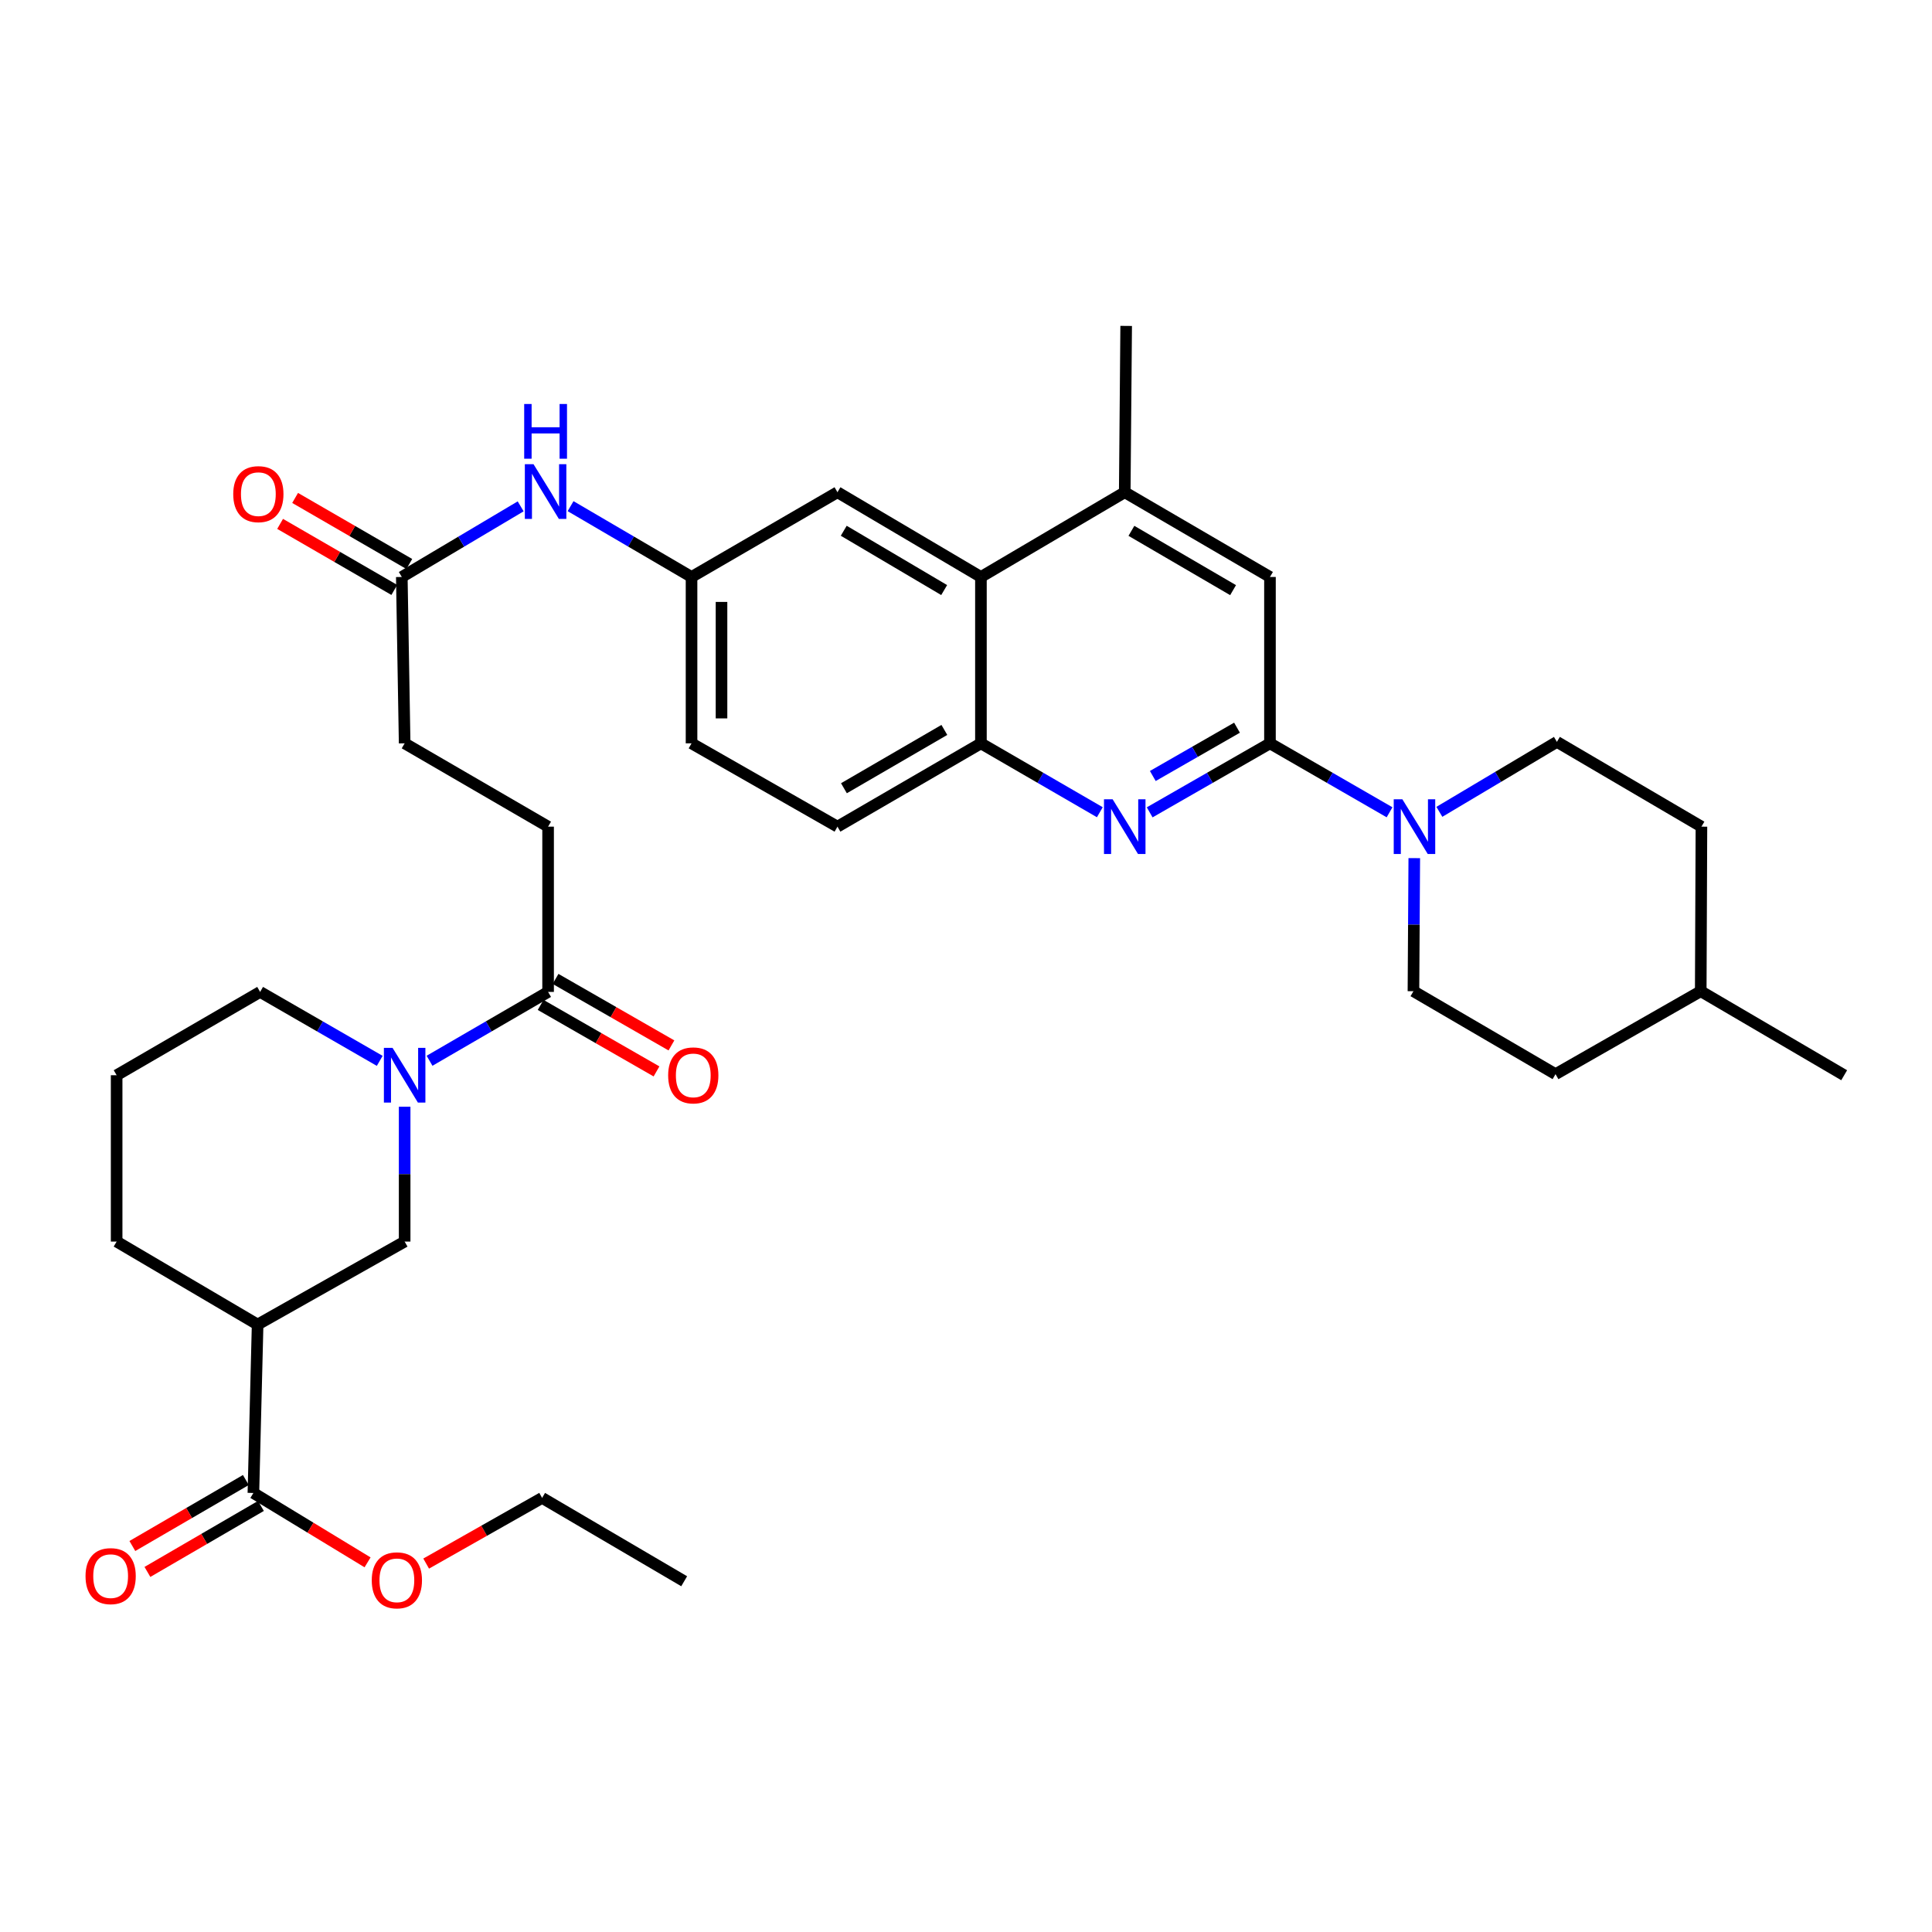 <?xml version='1.0' encoding='iso-8859-1'?>
<svg version='1.1' baseProfile='full'
              xmlns='http://www.w3.org/2000/svg'
                      xmlns:rdkit='http://www.rdkit.org/xml'
                      xmlns:xlink='http://www.w3.org/1999/xlink'
                  xml:space='preserve'
width='1000px' height='1000px' viewBox='0 0 1000 1000'>
<!-- END OF HEADER -->
<rect style='opacity:1.0;fill:#FFFFFF;stroke:none' width='1000' height='1000' x='0' y='0'> </rect>
<path class='bond-0' d='M 657.333,384.753 L 626.201,402.612' style='fill:none;fill-rule:evenodd;stroke:#000000;stroke-width:6px;stroke-linecap:butt;stroke-linejoin:miter;stroke-opacity:1' />
<path class='bond-0' d='M 626.201,402.612 L 595.07,420.471' style='fill:none;fill-rule:evenodd;stroke:#0000FF;stroke-width:6px;stroke-linecap:butt;stroke-linejoin:miter;stroke-opacity:1' />
<path class='bond-0' d='M 640.273,376.653 L 618.481,389.154' style='fill:none;fill-rule:evenodd;stroke:#000000;stroke-width:6px;stroke-linecap:butt;stroke-linejoin:miter;stroke-opacity:1' />
<path class='bond-0' d='M 618.481,389.154 L 596.689,401.656' style='fill:none;fill-rule:evenodd;stroke:#0000FF;stroke-width:6px;stroke-linecap:butt;stroke-linejoin:miter;stroke-opacity:1' />
<path class='bond-2' d='M 657.333,384.753 L 688.283,402.596' style='fill:none;fill-rule:evenodd;stroke:#000000;stroke-width:6px;stroke-linecap:butt;stroke-linejoin:miter;stroke-opacity:1' />
<path class='bond-2' d='M 688.283,402.596 L 719.233,420.439' style='fill:none;fill-rule:evenodd;stroke:#0000FF;stroke-width:6px;stroke-linecap:butt;stroke-linejoin:miter;stroke-opacity:1' />
<path class='bond-10' d='M 657.333,384.753 L 657.333,298.637' style='fill:none;fill-rule:evenodd;stroke:#000000;stroke-width:6px;stroke-linecap:butt;stroke-linejoin:miter;stroke-opacity:1' />
<path class='bond-4' d='M 569.273,420.408 L 538.5,402.58' style='fill:none;fill-rule:evenodd;stroke:#0000FF;stroke-width:6px;stroke-linecap:butt;stroke-linejoin:miter;stroke-opacity:1' />
<path class='bond-4' d='M 538.5,402.58 L 507.727,384.753' style='fill:none;fill-rule:evenodd;stroke:#000000;stroke-width:6px;stroke-linecap:butt;stroke-linejoin:miter;stroke-opacity:1' />
<path class='bond-1' d='M 222.332,549.052 L 253.012,531.233' style='fill:none;fill-rule:evenodd;stroke:#0000FF;stroke-width:6px;stroke-linecap:butt;stroke-linejoin:miter;stroke-opacity:1' />
<path class='bond-1' d='M 253.012,531.233 L 283.693,513.414' style='fill:none;fill-rule:evenodd;stroke:#000000;stroke-width:6px;stroke-linecap:butt;stroke-linejoin:miter;stroke-opacity:1' />
<path class='bond-7' d='M 209.445,572.849 L 209.445,607.742' style='fill:none;fill-rule:evenodd;stroke:#0000FF;stroke-width:6px;stroke-linecap:butt;stroke-linejoin:miter;stroke-opacity:1' />
<path class='bond-7' d='M 209.445,607.742 L 209.445,642.635' style='fill:none;fill-rule:evenodd;stroke:#000000;stroke-width:6px;stroke-linecap:butt;stroke-linejoin:miter;stroke-opacity:1' />
<path class='bond-25' d='M 196.547,549.101 L 165.592,531.258' style='fill:none;fill-rule:evenodd;stroke:#0000FF;stroke-width:6px;stroke-linecap:butt;stroke-linejoin:miter;stroke-opacity:1' />
<path class='bond-25' d='M 165.592,531.258 L 134.638,513.414' style='fill:none;fill-rule:evenodd;stroke:#000000;stroke-width:6px;stroke-linecap:butt;stroke-linejoin:miter;stroke-opacity:1' />
<path class='bond-15' d='M 732.029,444.165 L 731.813,478.604' style='fill:none;fill-rule:evenodd;stroke:#0000FF;stroke-width:6px;stroke-linecap:butt;stroke-linejoin:miter;stroke-opacity:1' />
<path class='bond-15' d='M 731.813,478.604 L 731.597,513.043' style='fill:none;fill-rule:evenodd;stroke:#000000;stroke-width:6px;stroke-linecap:butt;stroke-linejoin:miter;stroke-opacity:1' />
<path class='bond-16' d='M 745.016,420.206 L 775.435,402.1' style='fill:none;fill-rule:evenodd;stroke:#0000FF;stroke-width:6px;stroke-linecap:butt;stroke-linejoin:miter;stroke-opacity:1' />
<path class='bond-16' d='M 775.435,402.1 L 805.853,383.994' style='fill:none;fill-rule:evenodd;stroke:#000000;stroke-width:6px;stroke-linecap:butt;stroke-linejoin:miter;stroke-opacity:1' />
<path class='bond-3' d='M 133.345,685.585 L 209.445,642.635' style='fill:none;fill-rule:evenodd;stroke:#000000;stroke-width:6px;stroke-linecap:butt;stroke-linejoin:miter;stroke-opacity:1' />
<path class='bond-8' d='M 133.345,685.585 L 131.156,772.762' style='fill:none;fill-rule:evenodd;stroke:#000000;stroke-width:6px;stroke-linecap:butt;stroke-linejoin:miter;stroke-opacity:1' />
<path class='bond-38' d='M 133.345,685.585 L 60.374,642.635' style='fill:none;fill-rule:evenodd;stroke:#000000;stroke-width:6px;stroke-linecap:butt;stroke-linejoin:miter;stroke-opacity:1' />
<path class='bond-20' d='M 507.727,384.753 L 433.471,427.875' style='fill:none;fill-rule:evenodd;stroke:#000000;stroke-width:6px;stroke-linecap:butt;stroke-linejoin:miter;stroke-opacity:1' />
<path class='bond-20' d='M 488.797,377.805 L 436.818,407.99' style='fill:none;fill-rule:evenodd;stroke:#000000;stroke-width:6px;stroke-linecap:butt;stroke-linejoin:miter;stroke-opacity:1' />
<path class='bond-35' d='M 507.727,384.753 L 507.727,298.637' style='fill:none;fill-rule:evenodd;stroke:#000000;stroke-width:6px;stroke-linecap:butt;stroke-linejoin:miter;stroke-opacity:1' />
<path class='bond-5' d='M 283.693,513.414 L 283.693,427.875' style='fill:none;fill-rule:evenodd;stroke:#000000;stroke-width:6px;stroke-linecap:butt;stroke-linejoin:miter;stroke-opacity:1' />
<path class='bond-17' d='M 279.831,520.142 L 309.82,537.352' style='fill:none;fill-rule:evenodd;stroke:#000000;stroke-width:6px;stroke-linecap:butt;stroke-linejoin:miter;stroke-opacity:1' />
<path class='bond-17' d='M 309.82,537.352 L 339.809,554.561' style='fill:none;fill-rule:evenodd;stroke:#FF0000;stroke-width:6px;stroke-linecap:butt;stroke-linejoin:miter;stroke-opacity:1' />
<path class='bond-17' d='M 287.554,506.686 L 317.542,523.895' style='fill:none;fill-rule:evenodd;stroke:#000000;stroke-width:6px;stroke-linecap:butt;stroke-linejoin:miter;stroke-opacity:1' />
<path class='bond-17' d='M 317.542,523.895 L 347.531,541.105' style='fill:none;fill-rule:evenodd;stroke:#FF0000;stroke-width:6px;stroke-linecap:butt;stroke-linejoin:miter;stroke-opacity:1' />
<path class='bond-6' d='M 507.727,298.637 L 582.164,254.782' style='fill:none;fill-rule:evenodd;stroke:#000000;stroke-width:6px;stroke-linecap:butt;stroke-linejoin:miter;stroke-opacity:1' />
<path class='bond-13' d='M 507.727,298.637 L 433.471,254.782' style='fill:none;fill-rule:evenodd;stroke:#000000;stroke-width:6px;stroke-linecap:butt;stroke-linejoin:miter;stroke-opacity:1' />
<path class='bond-13' d='M 488.699,305.418 L 436.72,274.719' style='fill:none;fill-rule:evenodd;stroke:#000000;stroke-width:6px;stroke-linecap:butt;stroke-linejoin:miter;stroke-opacity:1' />
<path class='bond-18' d='M 127.257,766.055 L 97.882,783.134' style='fill:none;fill-rule:evenodd;stroke:#000000;stroke-width:6px;stroke-linecap:butt;stroke-linejoin:miter;stroke-opacity:1' />
<path class='bond-18' d='M 97.882,783.134 L 68.508,800.213' style='fill:none;fill-rule:evenodd;stroke:#FF0000;stroke-width:6px;stroke-linecap:butt;stroke-linejoin:miter;stroke-opacity:1' />
<path class='bond-18' d='M 135.055,779.468 L 105.681,796.547' style='fill:none;fill-rule:evenodd;stroke:#000000;stroke-width:6px;stroke-linecap:butt;stroke-linejoin:miter;stroke-opacity:1' />
<path class='bond-18' d='M 105.681,796.547 L 76.307,813.626' style='fill:none;fill-rule:evenodd;stroke:#FF0000;stroke-width:6px;stroke-linecap:butt;stroke-linejoin:miter;stroke-opacity:1' />
<path class='bond-24' d='M 131.156,772.762 L 160.702,790.717' style='fill:none;fill-rule:evenodd;stroke:#000000;stroke-width:6px;stroke-linecap:butt;stroke-linejoin:miter;stroke-opacity:1' />
<path class='bond-24' d='M 160.702,790.717 L 190.248,808.672' style='fill:none;fill-rule:evenodd;stroke:#FF0000;stroke-width:6px;stroke-linecap:butt;stroke-linejoin:miter;stroke-opacity:1' />
<path class='bond-9' d='M 582.164,254.782 L 657.333,298.637' style='fill:none;fill-rule:evenodd;stroke:#000000;stroke-width:6px;stroke-linecap:butt;stroke-linejoin:miter;stroke-opacity:1' />
<path class='bond-9' d='M 585.621,274.761 L 638.239,305.459' style='fill:none;fill-rule:evenodd;stroke:#000000;stroke-width:6px;stroke-linecap:butt;stroke-linejoin:miter;stroke-opacity:1' />
<path class='bond-30' d='M 582.164,254.782 L 582.905,168.691' style='fill:none;fill-rule:evenodd;stroke:#000000;stroke-width:6px;stroke-linecap:butt;stroke-linejoin:miter;stroke-opacity:1' />
<path class='bond-11' d='M 207.972,298.637 L 238.733,280.361' style='fill:none;fill-rule:evenodd;stroke:#000000;stroke-width:6px;stroke-linecap:butt;stroke-linejoin:miter;stroke-opacity:1' />
<path class='bond-11' d='M 238.733,280.361 L 269.495,262.086' style='fill:none;fill-rule:evenodd;stroke:#0000FF;stroke-width:6px;stroke-linecap:butt;stroke-linejoin:miter;stroke-opacity:1' />
<path class='bond-21' d='M 211.856,291.922 L 182.305,274.827' style='fill:none;fill-rule:evenodd;stroke:#000000;stroke-width:6px;stroke-linecap:butt;stroke-linejoin:miter;stroke-opacity:1' />
<path class='bond-21' d='M 182.305,274.827 L 152.753,257.732' style='fill:none;fill-rule:evenodd;stroke:#FF0000;stroke-width:6px;stroke-linecap:butt;stroke-linejoin:miter;stroke-opacity:1' />
<path class='bond-21' d='M 204.087,305.352 L 174.536,288.257' style='fill:none;fill-rule:evenodd;stroke:#000000;stroke-width:6px;stroke-linecap:butt;stroke-linejoin:miter;stroke-opacity:1' />
<path class='bond-21' d='M 174.536,288.257 L 144.984,271.162' style='fill:none;fill-rule:evenodd;stroke:#FF0000;stroke-width:6px;stroke-linecap:butt;stroke-linejoin:miter;stroke-opacity:1' />
<path class='bond-22' d='M 207.972,298.637 L 209.445,384.753' style='fill:none;fill-rule:evenodd;stroke:#000000;stroke-width:6px;stroke-linecap:butt;stroke-linejoin:miter;stroke-opacity:1' />
<path class='bond-12' d='M 295.328,261.987 L 326.634,280.312' style='fill:none;fill-rule:evenodd;stroke:#0000FF;stroke-width:6px;stroke-linecap:butt;stroke-linejoin:miter;stroke-opacity:1' />
<path class='bond-12' d='M 326.634,280.312 L 357.94,298.637' style='fill:none;fill-rule:evenodd;stroke:#000000;stroke-width:6px;stroke-linecap:butt;stroke-linejoin:miter;stroke-opacity:1' />
<path class='bond-14' d='M 433.471,254.782 L 357.94,298.637' style='fill:none;fill-rule:evenodd;stroke:#000000;stroke-width:6px;stroke-linecap:butt;stroke-linejoin:miter;stroke-opacity:1' />
<path class='bond-37' d='M 357.94,298.637 L 357.94,384.753' style='fill:none;fill-rule:evenodd;stroke:#000000;stroke-width:6px;stroke-linecap:butt;stroke-linejoin:miter;stroke-opacity:1' />
<path class='bond-37' d='M 373.455,311.554 L 373.455,371.835' style='fill:none;fill-rule:evenodd;stroke:#000000;stroke-width:6px;stroke-linecap:butt;stroke-linejoin:miter;stroke-opacity:1' />
<path class='bond-26' d='M 731.597,513.043 L 805.138,555.985' style='fill:none;fill-rule:evenodd;stroke:#000000;stroke-width:6px;stroke-linecap:butt;stroke-linejoin:miter;stroke-opacity:1' />
<path class='bond-27' d='M 805.853,383.994 L 880.66,427.875' style='fill:none;fill-rule:evenodd;stroke:#000000;stroke-width:6px;stroke-linecap:butt;stroke-linejoin:miter;stroke-opacity:1' />
<path class='bond-19' d='M 283.693,427.875 L 209.445,384.753' style='fill:none;fill-rule:evenodd;stroke:#000000;stroke-width:6px;stroke-linecap:butt;stroke-linejoin:miter;stroke-opacity:1' />
<path class='bond-23' d='M 433.471,427.875 L 357.94,384.753' style='fill:none;fill-rule:evenodd;stroke:#000000;stroke-width:6px;stroke-linecap:butt;stroke-linejoin:miter;stroke-opacity:1' />
<path class='bond-32' d='M 220.58,809.306 L 250.589,792.31' style='fill:none;fill-rule:evenodd;stroke:#FF0000;stroke-width:6px;stroke-linecap:butt;stroke-linejoin:miter;stroke-opacity:1' />
<path class='bond-32' d='M 250.589,792.31 L 280.598,775.313' style='fill:none;fill-rule:evenodd;stroke:#000000;stroke-width:6px;stroke-linecap:butt;stroke-linejoin:miter;stroke-opacity:1' />
<path class='bond-31' d='M 134.638,513.414 L 60.374,556.537' style='fill:none;fill-rule:evenodd;stroke:#000000;stroke-width:6px;stroke-linecap:butt;stroke-linejoin:miter;stroke-opacity:1' />
<path class='bond-36' d='M 805.138,555.985 L 880.298,513.043' style='fill:none;fill-rule:evenodd;stroke:#000000;stroke-width:6px;stroke-linecap:butt;stroke-linejoin:miter;stroke-opacity:1' />
<path class='bond-29' d='M 880.66,427.875 L 880.298,513.043' style='fill:none;fill-rule:evenodd;stroke:#000000;stroke-width:6px;stroke-linecap:butt;stroke-linejoin:miter;stroke-opacity:1' />
<path class='bond-28' d='M 60.374,642.635 L 60.374,556.537' style='fill:none;fill-rule:evenodd;stroke:#000000;stroke-width:6px;stroke-linecap:butt;stroke-linejoin:miter;stroke-opacity:1' />
<path class='bond-33' d='M 880.298,513.043 L 954.545,556.537' style='fill:none;fill-rule:evenodd;stroke:#000000;stroke-width:6px;stroke-linecap:butt;stroke-linejoin:miter;stroke-opacity:1' />
<path class='bond-34' d='M 280.598,775.313 L 354.13,818.453' style='fill:none;fill-rule:evenodd;stroke:#000000;stroke-width:6px;stroke-linecap:butt;stroke-linejoin:miter;stroke-opacity:1' />
<path  class='atom-1' d='M 575.904 413.715
L 585.184 428.715
Q 586.104 430.195, 587.584 432.875
Q 589.064 435.555, 589.144 435.715
L 589.144 413.715
L 592.904 413.715
L 592.904 442.035
L 589.024 442.035
L 579.064 425.635
Q 577.904 423.715, 576.664 421.515
Q 575.464 419.315, 575.104 418.635
L 575.104 442.035
L 571.424 442.035
L 571.424 413.715
L 575.904 413.715
' fill='#0000FF'/>
<path  class='atom-2' d='M 203.185 542.377
L 212.465 557.377
Q 213.385 558.857, 214.865 561.537
Q 216.345 564.217, 216.425 564.377
L 216.425 542.377
L 220.185 542.377
L 220.185 570.697
L 216.305 570.697
L 206.345 554.297
Q 205.185 552.377, 203.945 550.177
Q 202.745 547.977, 202.385 547.297
L 202.385 570.697
L 198.705 570.697
L 198.705 542.377
L 203.185 542.377
' fill='#0000FF'/>
<path  class='atom-3' d='M 725.872 413.715
L 735.152 428.715
Q 736.072 430.195, 737.552 432.875
Q 739.032 435.555, 739.112 435.715
L 739.112 413.715
L 742.872 413.715
L 742.872 442.035
L 738.992 442.035
L 729.032 425.635
Q 727.872 423.715, 726.632 421.515
Q 725.432 419.315, 725.072 418.635
L 725.072 442.035
L 721.392 442.035
L 721.392 413.715
L 725.872 413.715
' fill='#0000FF'/>
<path  class='atom-13' d='M 276.14 240.26
L 285.42 255.26
Q 286.34 256.74, 287.82 259.42
Q 289.3 262.1, 289.38 262.26
L 289.38 240.26
L 293.14 240.26
L 293.14 268.58
L 289.26 268.58
L 279.3 252.18
Q 278.14 250.26, 276.9 248.06
Q 275.7 245.86, 275.34 245.18
L 275.34 268.58
L 271.66 268.58
L 271.66 240.26
L 276.14 240.26
' fill='#0000FF'/>
<path  class='atom-13' d='M 271.32 209.108
L 275.16 209.108
L 275.16 221.148
L 289.64 221.148
L 289.64 209.108
L 293.48 209.108
L 293.48 237.428
L 289.64 237.428
L 289.64 224.348
L 275.16 224.348
L 275.16 237.428
L 271.32 237.428
L 271.32 209.108
' fill='#0000FF'/>
<path  class='atom-18' d='M 345.836 556.617
Q 345.836 549.817, 349.196 546.017
Q 352.556 542.217, 358.836 542.217
Q 365.116 542.217, 368.476 546.017
Q 371.836 549.817, 371.836 556.617
Q 371.836 563.497, 368.436 567.417
Q 365.036 571.297, 358.836 571.297
Q 352.596 571.297, 349.196 567.417
Q 345.836 563.537, 345.836 556.617
M 358.836 568.097
Q 363.156 568.097, 365.476 565.217
Q 367.836 562.297, 367.836 556.617
Q 367.836 551.057, 365.476 548.257
Q 363.156 545.417, 358.836 545.417
Q 354.516 545.417, 352.156 548.217
Q 349.836 551.017, 349.836 556.617
Q 349.836 562.337, 352.156 565.217
Q 354.516 568.097, 358.836 568.097
' fill='#FF0000'/>
<path  class='atom-19' d='M 44.271 815.8
Q 44.271 809, 47.631 805.2
Q 50.991 801.4, 57.271 801.4
Q 63.551 801.4, 66.911 805.2
Q 70.271 809, 70.271 815.8
Q 70.271 822.68, 66.871 826.6
Q 63.471 830.48, 57.271 830.48
Q 51.031 830.48, 47.631 826.6
Q 44.271 822.72, 44.271 815.8
M 57.271 827.28
Q 61.591 827.28, 63.911 824.4
Q 66.271 821.48, 66.271 815.8
Q 66.271 810.24, 63.911 807.44
Q 61.591 804.6, 57.271 804.6
Q 52.951 804.6, 50.591 807.4
Q 48.271 810.2, 48.271 815.8
Q 48.271 821.52, 50.591 824.4
Q 52.951 827.28, 57.271 827.28
' fill='#FF0000'/>
<path  class='atom-22' d='M 120.724 255.767
Q 120.724 248.967, 124.084 245.167
Q 127.444 241.367, 133.724 241.367
Q 140.004 241.367, 143.364 245.167
Q 146.724 248.967, 146.724 255.767
Q 146.724 262.647, 143.324 266.567
Q 139.924 270.447, 133.724 270.447
Q 127.484 270.447, 124.084 266.567
Q 120.724 262.687, 120.724 255.767
M 133.724 267.247
Q 138.044 267.247, 140.364 264.367
Q 142.724 261.447, 142.724 255.767
Q 142.724 250.207, 140.364 247.407
Q 138.044 244.567, 133.724 244.567
Q 129.404 244.567, 127.044 247.367
Q 124.724 250.167, 124.724 255.767
Q 124.724 261.487, 127.044 264.367
Q 129.404 267.247, 133.724 267.247
' fill='#FF0000'/>
<path  class='atom-25' d='M 192.42 817.973
Q 192.42 811.173, 195.78 807.373
Q 199.14 803.573, 205.42 803.573
Q 211.7 803.573, 215.06 807.373
Q 218.42 811.173, 218.42 817.973
Q 218.42 824.853, 215.02 828.773
Q 211.62 832.653, 205.42 832.653
Q 199.18 832.653, 195.78 828.773
Q 192.42 824.893, 192.42 817.973
M 205.42 829.453
Q 209.74 829.453, 212.06 826.573
Q 214.42 823.653, 214.42 817.973
Q 214.42 812.413, 212.06 809.613
Q 209.74 806.773, 205.42 806.773
Q 201.1 806.773, 198.74 809.573
Q 196.42 812.373, 196.42 817.973
Q 196.42 823.693, 198.74 826.573
Q 201.1 829.453, 205.42 829.453
' fill='#FF0000'/>
</svg>
